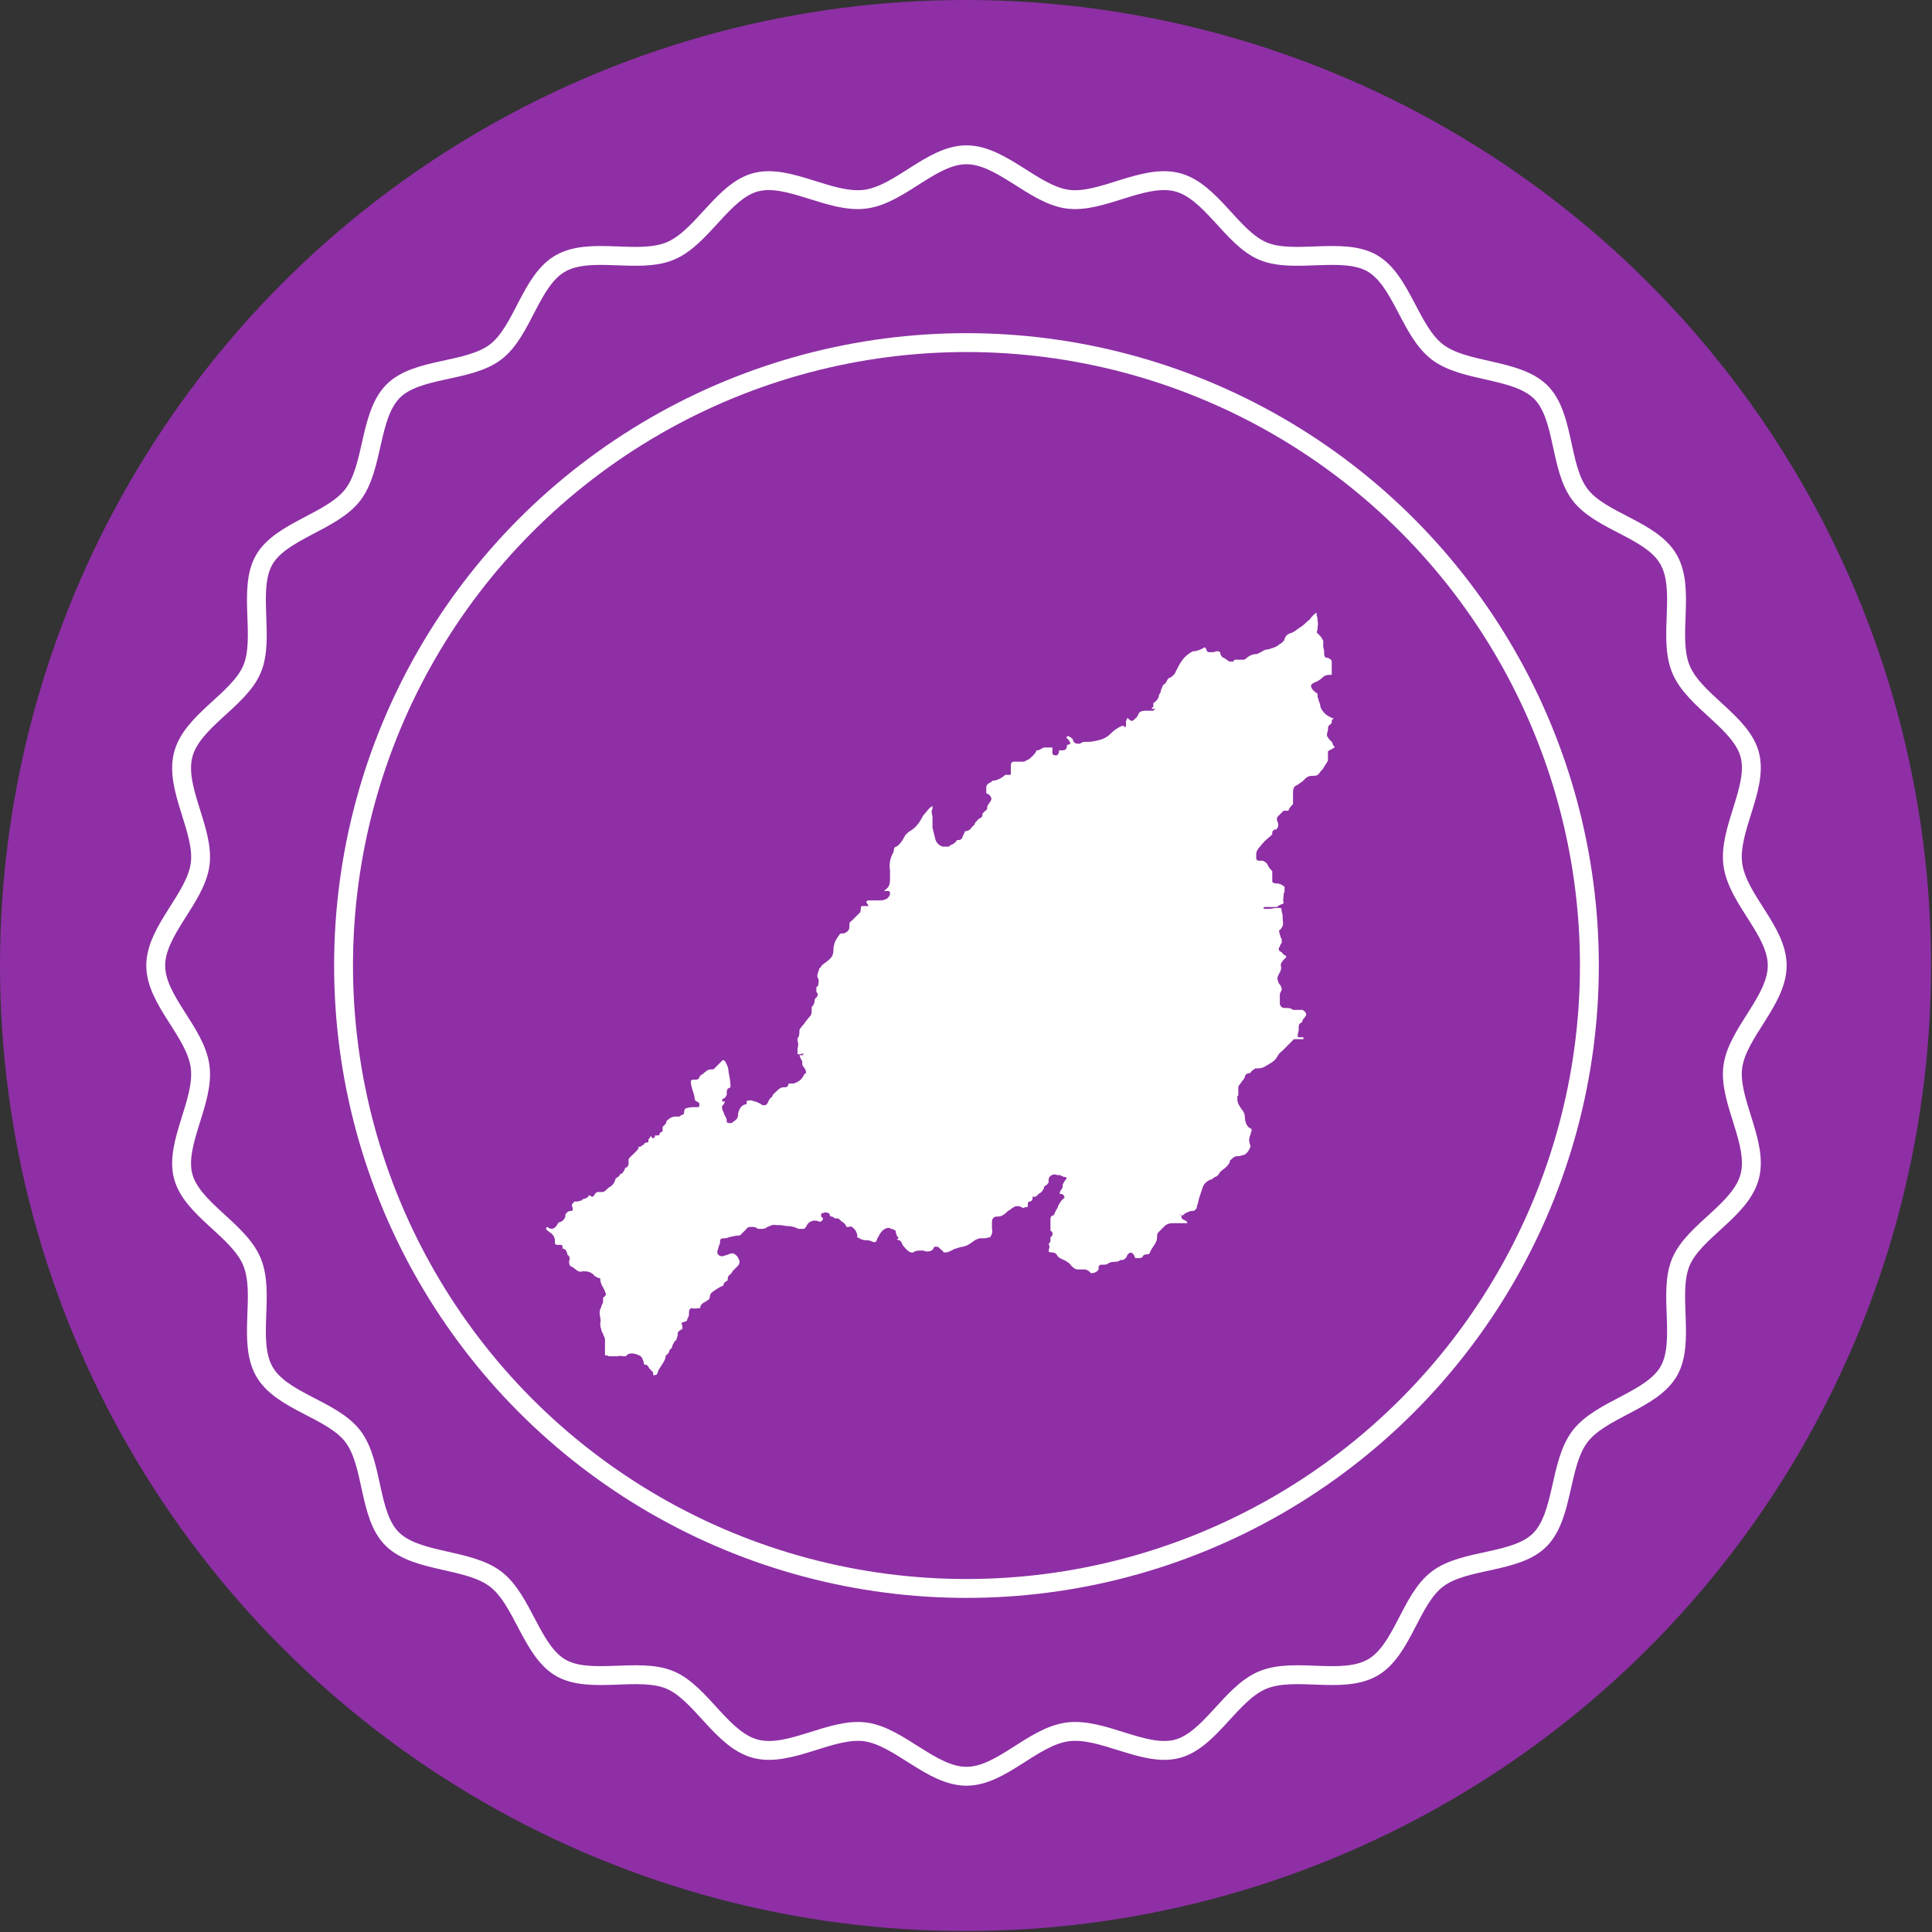 <?xml version="1.0" encoding="UTF-8"?>
<svg id="Layer_2" xmlns="http://www.w3.org/2000/svg" version="1.1" viewBox="0 0 204.7 204.7">
  <rect x="0" y="0" width="204.7" height="204.7" fill="#333333" stroke="none"/>
  <!-- Generator: Adobe Illustrator 29.0.1, SVG Export Plug-In . SVG Version: 2.1.0 Build 192)  -->
  <defs>
    <style>
      .st0 {
        fill: #8e2fa5;
      }

      .st1 {
        fill: #fff;
      }

      .st2 {
        stroke-miterlimit: 10;
        stroke-width: 2px;
      }

      .st2, .st3 {
        fill: none;
        stroke: #fff;
      }

      .st3 {
        stroke-miterlimit: 10;
        stroke-width: 2px;
      }
    </style>
  </defs>
  <g id="Layer_2-2">
    <g>
      <circle class="st0" cx="102.3" cy="102.3" r="102.3"/>
      <g>
        <path class="st1" d="M141.4,79.2s0,0,0,0c0-.2-.2-.2-.2-.4,0-.1-.1-.2-.2-.3,0,0-.2-.2-.2-.2s-.1-.2-.2-.3c0,0,0-.1,0-.2,0-.2.1-.3.1-.5,0-.2,0-.4.2-.5,0,0,.2-.2.2-.2,0,0,0,0,0,0,0,0,0-.2,0-.2,0-.2.2-.2.2-.3-.1,0-.2,0-.3-.1-.5-.2-.9-.6-1.1-1.1,0-.2-.1-.5-.2-.7,0-.1,0-.2-.1-.3,0-.1,0-.3,0-.4-.3-.2-.6-.4-.7-.8,0-.2.2-.3.4-.4.3-.1.6-.3.8-.5s.4-.3.8-.3c0,0,.2,0,.2,0,0-.2,0-.4,0-.6,0,0,0-.2,0-.3,0-.2,0-.3,0-.5,0-.2-.2-.3-.4-.4,0,0,0,0-.1,0-.2,0-.2-.1-.3-.3,0,0,0-.2,0-.2,0-.2,0-.4-.1-.6,0-.2,0-.4,0-.7-.1-.2-.2-.4-.4-.6,0,0-.1-.1-.2-.2-.1,0-.1-.2,0-.4,0,0,0-.1,0-.2,0-.2.1-.4,0-.7,0-.2,0-.4-.1-.6,0,0,0-.2,0-.3-.3.2-.5.4-.7.7-.4.3-.7.7-1.1.9-.3.2-.6.5-1,.6-.3.1-.5.3-.6.6,0,.2-.2.3-.4.5-.1,0-.2.1-.3.2-.3.2-.7.3-1,.4-.3,0-.5.1-.8.3-.1,0-.3.2-.5.2-.4,0-.8.2-1.1.5,0,0-.2.1-.2.1-.2,0-.3,0-.5,0h-.5s0,0,0,0c0,0-.1.2-.2.2-.2,0-.4,0-.5-.1-.1-.1-.3-.2-.4-.3-.2,0-.3-.2-.4-.4,0,0,0,0,0-.2,0,0-.1,0-.2-.1-.2,0-.3,0-.5.1-.1,0-.3,0-.4,0-.2,0-.3,0-.4-.3,0,0,0-.2-.2-.2-.3.2-.6.3-1,.4,0,0,0,0-.2,0-.4.2-.8.5-1.1.9-.3.4-.5.8-.7,1.2-.1.3-.3.5-.6.7-.2,0-.3.2-.4.4-.1.2-.2.3-.4.4,0,0,0,0,0,0,0,.2-.2.4-.2.6,0,.1-.1.3-.2.4,0,.4-.3.7-.6.9,0,.1,0,.3,0,.4,0,0-.1,0-.2.2,0,0,.2,0,.2,0,0,0,.1,0,.2,0h0c0,0-.1.1-.2.2,0,0,0,0-.2,0h-.2c-.2,0-.3,0-.5,0-.3,0-.6.1-.7.4s-.3.4-.5.6c-.1.1-.2.1-.4,0,0,0-.1-.2-.3-.2,0,0,0,.2-.1.3,0,.2,0,.4,0,.6,0,0-.2,0-.2.1,0,0,0,0,0,0,0,0,0-.1,0-.2h0c0,0,0,0-.2,0-.5.2-.9.5-1.3.9-.3.3-.7.5-1.1.6-.4.1-.8.2-1.2.2-.1,0-.3,0-.4,0-.2,0-.3.1-.5.2-.4,0-.5,0-.7-.3,0,0,0,0,0-.1-.1-.2-.3-.3-.5-.4-.1,0-.2,0-.2.2.2.1.3.3.4.5,0,.2-.2.2-.3.2-.1,0,0,.2-.1.3,0,.2-.2.3-.4.3h-.2c0,0-.1,0-.2,0,0,0,0,.2,0,.2,0,0,0,.1-.1.2,0,.1-.2.2-.4.1-.2,0-.2-.2-.2-.3v-.3c0,0,0-.1,0-.2-.1,0-.2,0-.4,0-.2,0-.3,0-.5,0-.2.1-.4.2-.6.3,0,0-.1,0-.2,0,0,.2-.2.4-.4.6-.2.2-.3.3-.5.4,0,0-.2.1-.4.2-.2,0-.5,0-.7,0-.2,0-.3,0-.4,0-.2,0-.3.2-.3.4,0,.2,0,.3,0,.4,0,.1,0,.3,0,.4,0,.2,0,.2-.2.2h-.4c-.3.3-.7.5-1.1.6-.2,0-.3,0-.4.2-.2,0-.4.2-.5.4,0,.2,0,.3,0,.4,0,.1,0,.2,0,.3,0,.1.2.1.3.2.2.2.3.4.2.6,0,0-.1.2-.2.3,0,.1-.2.2-.2.4s0,.3-.2.4c0,0-.2.2-.3.3,0,.2,0,.4-.3.5-.2.1-.3.3-.5.5,0,.2-.2.3-.3.4-.2.3-.3.4-.8.5,0,.2-.1.3-.2.5,0,.2-.2.4-.4.4,0,0,0,0-.2,0-.1.2-.3.4-.6.5-.1,0-.2.2-.3.2-.1,0-.3,0-.4,0h0s0,0,0,0c0,0-.1,0-.2,0-.4-.1-.7-.4-.8-.8-.1-.4-.2-.8-.3-1.2,0,0,0-.2,0-.3,0-.3,0-.5,0-.8,0-.3-.2-.6,0-.9,0,0,0-.2,0-.3-.4.2-.6.6-.9.9-.1.1-.2.3-.3.5-.3.5-.6.9-1.1,1.2-.2.1-.4.3-.6.5,0,.1-.2.3-.2.4-.2.3-.4.6-.7.8-.2,0-.3.2-.3.4,0,.2-.1.3-.2.5-.2.5-.3,1-.2,1.6,0,.2,0,.5,0,.7v.2c0,.3,0,.6-.2.9,0,0-.1.1-.2.2,0,0-.2.1-.2.2,0,0,.2,0,.3,0,.2,0,.3,0,.3.3,0,.2-.2.4-.3.5-.2.1-.4.2-.7.2s-.4,0-.6,0c-.1,0-.2,0-.3,0,0,0,0,0-.1,0,0,0-.2,0-.3,0,0,0-.2,0-.2.2,0,.1.2.2.2.4,0,0,0,0,0,0,0,0,0,0,0,0-.1,0-.3,0-.4,0-.1,0-.2,0-.3,0-.1.1-.1.2-.1.3,0,.1,0,.3-.1.4-.3.3-.6.6-.9.9-.1,0-.2.2-.2.3v.3c0,.4-.3.6-.6.7,0,0-.1,0-.2,0-.1,0-.2,0-.3.2-.4.5-.6,1-.6,1.6,0,.5-.2.8-.6,1.1-.2.2-.5.3-.7.6,0,0-.1.2-.2.2,0,.2-.2.5-.2.8,0,0,0,.2.1.3.1.2,0,.5,0,.7,0,0-.1.1-.2.2,0,.1,0,.2,0,.3,0,0,0,.2,0,.2,0,0,0,0,0,0,.2.2.2.3,0,.6-.1,0-.2.2-.2.4,0,.2-.1.4-.3.6,0,0,0,.2,0,.3,0,.3,0,.5-.2.7-.2.2-.3.4-.5.6-.1.2-.2.3-.4.5,0,.1-.2.2-.2.4,0,.3,0,.6-.2.8,0,0,0,0,0,0,0,.1,0,.2,0,.3.1.2.1.5,0,.8,0,.1,0,.3,0,.4,0,0,0,.2,0,.2.2,0,.4,0,.6-.1h0v.2h-.2c0,0-.1,0-.2,0,0,0,.2.6.3.6,0,0,0,.2,0,.3,0,.2.1.3.2.4.1.2.2.3.2.5,0,0,0,.2-.2.2,0,0,0,.2-.1.2,0,0,0,.1-.1.2-.2.3-.6.5-.9.6,0,0-.2,0-.3,0-.2,0-.3,0-.3.2,0,.1-.2.2-.3.2,0,0-.2,0-.2,0-.2,0-.4.1-.6.3,0,0,0,0-.1.1-.2.2-.4.3-.5.6,0,0,0,0-.1.1-.2.1-.2.3-.3.4,0,0,0,.1-.1.2,0,.1-.2.2-.3.2,0,0-.2,0-.2,0-.3-.2-.5-.3-.8-.4-.2,0-.4-.2-.6-.1-.2,0-.3,0-.3.2,0,0,0,.1,0,.2h0c-.5,0-.8.5-.9,1,0,.2,0,.3-.1.5,0,0-.2.2-.2.2-.1.1-.3.2-.4.3-.2,0-.4,0-.5-.1,0,0,0-.1,0-.2,0-.2-.2-.5-.3-.7,0,0,0,0,0-.1-.1-.2-.2-.3-.2-.6,0,0,0-.2.2-.3,0,0,0-.2.1-.2,0,0,0,0,0-.1,0,0-.2,0-.3,0,0,0,0-.2.1-.3.2,0,.3-.2.4-.4,0,0,0-.2,0-.2,0-.2,0-.4.2-.5.1,0,.2-.1.2-.2,0-.5-.1-1-.2-1.5,0-.3-.1-.7-.3-1,0-.1-.1-.2-.3-.3-.3.3-.7.7-1,1,0,0-.1,0-.2,0-.3,0-.5.1-.7.3,0,0-.2.1-.2.2-.2,0-.3.2-.4.3,0,.2-.2.3-.4.3,0,0-.2,0-.3,0,0,0-.2,0-.2.2,0,.6.3,1.1.4,1.7,0,.1,0,.3.2.4.1,0,.2.1.3.2v.2h0c0,0,0,.2-.1.2,0,0,0,0-.2,0-.3,0-.7,0-1,.1-.2,0-.3.2-.3.3,0,.1,0,.2-.1.4-.1,0-.2,0-.4.2-.1,0-.3,0-.4,0-.4,0-.7.2-1,.5,0,0,0,0,0,.1,0,.1-.1.2-.2.3s-.1.1-.2.2c0,.2,0,.3,0,.5,0,0-.2,0-.3.2,0,0,0,.1-.1.2,0,0-.1,0-.2,0s-.1,0-.2,0c0,.1,0,.3-.3.3,0,0,0-.2-.2-.2,0,0,0,.2-.2.3,0,0,0,.2,0,.3-.2.1-.4,0-.5.3,0,0,0,0,0,0h0c0,0-.2,0-.3.2,0,0,0,0-.1,0h0c0,0-.2,0-.2.1,0,0,0,0,.1,0-.3.5-.8.8-1.1,1.2,0,.2,0,.4,0,.6,0,0-.1.2-.2.3h0c0,0,0,0,0,0-.1,0-.2,0-.2.2,0,0-.1.2-.2.3,0,.1-.2.2-.3.2,0,0,0,0,0,0,0,.1-.1.2-.2.3,0,0-.2.1-.3.2,0,0,0,0,0,.1-.1.3-.3.6-.5.7-.2.1-.4.3-.5.4-.2.2-.3.2-.5.2h-.4c-.3.1-.3.4-.5.5-.1,0-.3-.1-.4-.2,0,0,0,0,0,0,0,.2-.2.3-.4.4-.2,0-.3.1-.4.2-.1,0-.3.1-.4.1h-.3c-.1.1-.3.2-.3.4,0,.2.2.4,0,.6,0,0,0,0,0,0,0,0,0,0-.1,0-.3,0-.5.2-.6.4,0,0,0,.1,0,.2-.1.3-.3.5-.6.6,0,0,0,0-.1,0-.2.3-.3.6-.7.7-.2,0-.4-.1-.5-.2-.1,0-.2.2-.1.3.1,0,.2.2.4.3.3.2.5.5.5.9s0,.3.2.4c0,0,.2,0,.4,0,.1,0,.2,0,.2.2,0,0,0,.2,0,.2,0,0,0,0,0,0,.3,0,.4.2.5.5,0,0,0,.2.1.2.2.2.2.4.1.6,0,.3,0,.4.2.6.2,0,.3.2.5.3.2.2.5.3.7.2,0,0,0,0,.1,0,.2,0,.5,0,.7.1.2.1.4.2.5.4.1,0,.3.2.4.2,0,0,.2,0,.2.1,0,0,0,0,0,0,0,.3.1.6.3.9.1.2.2.4.3.7,0,.2-.2.3-.3.4,0,.2,0,.3,0,.4,0,.2-.2.4-.2.6-.2.3-.2.7-.1,1.1,0,.2.1.3,0,.5h0c0,.3,0,.5.1.7,0,.2.1.4.2.5,0,.2.2.4.2.6,0,.1,0,.2,0,.3,0,.3,0,.6,0,.9,0,.2,0,.3,0,.5.1,0,.3,0,.4.1.1,0,.2,0,.3,0,.3,0,.5,0,.7,0,.2-.1.4,0,.6,0,0,0,.2,0,.2,0,0,0,0,0,.1-.1.2-.2.4-.2.6-.2.2,0,.5.1.7.2.3.1.4.4.5.7,0,0,0,0,0,.1,0,0,0,.2.2.2.2,0,.3.2.4.4,0,0,.1.1.2.2,0,0,.1.1.2.2v.3c.3,0,.4,0,.5-.3,0-.2.2-.4.3-.6.2-.3.4-.6.5-.9,0-.1,0-.3.2-.4,0,0,.2-.2.2-.3,0-.2.2-.3.3-.4,0-.3.2-.5.3-.7.2-.1.2-.3.3-.6,0,0,0-.1,0-.2,0-.2.2-.3.3-.4,0,0,.1,0,.2-.1,0-.2,0-.4-.1-.6.2-.2.4-.1.6-.3,0-.2.2-.4.2-.6,0,0,0-.1,0-.2,0-.1,0-.3.1-.4,0,0,.1-.1.2-.1.3.1.6,0,.9,0,0,0,0-.1,0-.1,0-.2.2-.4.4-.5,0,0,.2-.1.3-.2.1,0,.2-.1.3-.3,0,0,0,0,0,0,0-.3.1-.5.4-.7.3-.2.6-.4.8-.5,0,0,0,0,0,0,.2,0,.3-.2.3-.3s.2-.2.3-.3c0,0,0,0,.1,0,0-.3,0-.5.3-.7,0,0,.2-.2.2-.3.2-.2.4-.4.6-.6.2-.2.2-.6,0-.8,0,0,0-.1-.1-.2-.3-.3-.5-.4-.9-.2-.2.1-.4.1-.6.2,0,0-.1,0-.2,0-.4-.1-.5-.4-.3-.8,0,0,0,0,0,0,0-.2.2-.5.2-.7,0,0,0-.1,0-.2,0-.1.2-.2.3-.2.2,0,.4,0,.6-.1.4-.1.8-.2,1.2-.2,0,0,0,0,.1-.1.1-.1.3-.3.4-.4,0,0,.1-.1.2-.2,0-.1.2-.2.4-.2,0,0,.2,0,.3,0,.2,0,.4.1.5.2.2,0,.3,0,.5,0,.2,0,.4-.1.5-.2.3-.1.6-.3.9-.2,0,0,0,0,0,0,0,0,0,0,0,0,0,0,.2,0,.3,0,0,0,0,0,.1,0,.3,0,.5.1.8.1.4,0,.8.1,1.2.3,0,0,.1,0,.2,0,0,0,.2,0,.3,0,.2,0,.3-.2.4-.4.2-.4.8-.6,1.2-.4,0,0,.2.1.3,0,0,0,.2-.1.2-.3,0,0,0-.1-.1-.1,0,0,0,0-.1-.1,0-.1,0-.3,0-.3,0,0,.2-.1.3-.1.2-.1.4,0,.6.1,0,0,0,0,0,.1,0,.1.1.2.2.2.2,0,.3.2.4.2.1,0,.2,0,.3,0,.2.1.3.3.5.4s.3.3.4.5c0,0,.1,0,.2,0,.3-.1.4,0,.6.2,0,0,.2.2.2.3.1.2.2.4.1.6,0,0,0,0,0,0,.1,0,.3.1.4.2.1,0,.3.1.4.1.3,0,.6,0,.9.2,0,0,.2,0,.3,0,0,0,0-.1.1-.2,0-.1.1-.3.2-.4.1-.3.3-.5.5-.7.2-.1.3-.2.5-.2.1,0,.2,0,.3.1.2,0,.3.1.5.2h0c0,.1,0,.3.1.4,0,.1,0,.2.2.3,0,0,0,.2-.2.2,0,0,.2.1.2.1.2,0,.3.2.4.4,0,0,0,.1.1.2.2.2.3.4.6.6.2.1.4.2.6,0,.2-.1.5-.1.7-.1.2,0,.3,0,.5.1.3,0,.6,0,.8-.3,0,0,0-.1.1-.2.2,0,.3,0,.4,0,.1.1.2.2.3.3.1,0,.2.2.3.3.2,0,.4,0,.6-.1.2-.1.4-.2.6-.3.2,0,.5-.2.8-.2.5-.1.9-.4,1.3-.7.2-.1.4-.2.6-.2.1,0,.3,0,.4,0,.2,0,.4-.1.6-.1,0,0,0,0,0,0,.2-.3.3-.6.2-.9,0-.2,0-.5,0-.7,0-.3.1-.5.4-.6,0,0,.1,0,.2,0,.4,0,.7-.2,1-.5,0,0,.2-.2.3-.2.2-.2.4-.3.6-.4.1,0,.2,0,.3,0,.2,0,.3.1.5.2,0,0,.2-.1.3-.1s.2,0,.2-.1v-.2c0-.2,0-.2.2-.3,0,0,0,0,0,0,.2,0,.3-.2.3-.3,0,0,0-.1,0-.2.1,0,.2,0,.3,0,.2-.1.3-.3.5-.4.2-.1.3-.3.4-.5,0-.1.1-.3.2-.3.1,0,.2-.2.3-.3v-.3c0-.4.5-.7.9-.5,0,0,0,0,.2,0,.2,0,.4.2.6.2.1,0,.2,0,.2.2-.2.2-.3.4-.4.6,0,0,0,.1,0,.2,0,.3-.4.5-.3.8.2,0,.4,0,.5.4,0,0,0,0,0,0-.3.2-.5.5-.7.9,0,.1-.1.3-.2.4,0,.1-.2.3-.2.5,0,0-.1.1-.2.1-.1,0-.2.2-.2.3,0,.1,0,.3,0,.4,0,0,0,.1,0,.1,0,0,0,.2,0,.3,0,.1,0,.3,0,.4,0,0,0,0,0,.1,0,0,.2.1.2.2.1.3-.1.4-.2.5,0,.2,0,.3,0,.4,0,.1-.1.2-.2.3.2.3,0,.6,0,.8.1.1.3.1.4.1.2,0,.4.1.5.3.1.2.3.3.5.4.2.1.5.2.7.4.1,0,.2.2.3.3.2.2.4.4.7.4,0,0,.1,0,.2,0,.2,0,.3,0,.5,0,.3,0,.5.2.7.4.3,0,.6-.1.8-.4,0,0,0-.1,0-.2,0-.1,0-.2.2-.3,0,0,.1,0,.2,0,.3,0,.5,0,.7-.2.1,0,.2-.1.4-.1.3,0,.6,0,.8-.2,0,0,.2,0,.2,0,.2,0,.4-.2.5-.4,0-.1.1-.2.2-.3.1-.1.3-.1.4,0,0,0,.2.2.2.3,0,0,0,.1.1.2.1,0,.2,0,.3,0,.2,0,.4,0,.5-.2,0-.1.2-.2.4-.2.1,0,.2,0,.3-.1.1-.3.3-.6.5-.9.2-.3.3-.5.3-.9,0-.2,0-.3.2-.5.2-.2.4-.4.6-.6.2-.2.5-.3.8-.3h.9c.2,0,.4,0,.6,0,0,0,0,0,.1,0,0-.3-.4-.3-.6-.5,0-.2,0-.3-.2-.4,0,0,0,0,0-.1,0,0,0,.1.2.2,0,0,.1,0,.2-.1.2-.2.5-.3.8-.4,0,0,.2,0,.2,0,.2,0,.3-.2.4-.3,0-.1,0-.3.1-.4.1-.6.3-1.1.5-1.7.1-.4.4-.7.8-.9.2,0,.4-.2.5-.3.2,0,.4-.2.5-.4.1-.2.3-.3.4-.4.3-.2.6-.5.7-.8,0,0,0-.2.1-.2.2-.2.4-.4.7-.4.2,0,.3,0,.5-.1.3,0,.5-.2.7-.5,0,0,0,0,.1-.2,0,0,.1-.2.1-.3s0,0,0,0c-.2-.4-.2-.8,0-1.2,0,0,0-.2.1-.3,0-.1,0-.2,0-.3,0,0-.1,0-.2-.1-.1,0-.2-.2-.3-.3-.1-.2-.2-.5-.2-.8,0-.3-.1-.6-.3-.8-.2-.3-.5-.7-.5-1.1,0-.1,0-.3,0-.4,0,0,0,0,.1,0,0-.2,0-.2,0-.3,0,0,0-.1,0-.2,0-.1,0-.3,0-.4,0,0,0,0,0,0,0-.2.2-.3.3-.5.1-.2.3-.3.4-.6,0-.2.2-.4.5-.4,0,0,0,0,0,0,0,0,.1,0,.2-.2.1-.1.3-.2.4-.3,0,0,.2,0,.3,0,.3,0,.6-.1.9-.3.2-.1.3-.2.5-.3.3-.2.5-.4.6-.6.1-.2.3-.5.5-.6,0,0,.1-.1.2-.2l.9-.9c0,0,.1-.1.2-.2.2,0,.3,0,.5,0,.2,0,.3,0,.5,0,0,0,0-.1,0-.2-.2,0-.4,0-.6,0,0-.1,0-.2,0-.3,0-.1.1-.3.1-.5v-.2c0-.2,0-.4.2-.5s.2-.2.2-.3c.1-.2.3-.3.4-.6,0-.2-.2-.4-.4-.5-.2,0-.3,0-.5,0-.2,0-.3,0-.5,0-.3-.2-.4-.2-.7-.2h-.2c-.2,0-.4-.1-.5-.4,0-.2,0-.4,0-.6,0-.2,0-.3,0-.4,0-.2.1-.3.2-.5,0-.3-.1-.5-.3-.7-.2-.5-.2-.6,0-1,.2-.3.3-.6.2-.9,0-.3.2-.5.4-.7,0,0,.1-.1.2-.2,0,0-.1-.2-.2-.2,0,0-.2-.1-.2-.2,0,0-.2-.2-.3-.2-.1-.1-.2-.3,0-.5,0-.1.1-.3.2-.4,0-.1,0-.3,0-.4-.2-.3-.2-.6-.3-.9,0,0,0,0,0,0,.2-.1.3-.3.4-.5.1-.3,0-.5,0-.8,0-.2,0-.5-.1-.7,0-.1,0-.3-.1-.4-.2,0-.3,0-.4,0-.3,0-.6.1-.9.1,0,0-.2,0-.2,0-.1,0-.2,0-.3,0,0,0,0-.1,0-.2,0,0,.2,0,.2,0h.5c0,0,.1,0,.2,0h.5c.2-.2.3-.2.5-.3,0,0,.1,0,.2-.1,0,0,0,0,0-.1-.1-.2,0-.5,0-.7,0-.1,0-.3.1-.4,0-.2,0-.4,0-.6,0,0-.1,0-.1,0-.2-.2-.5-.3-.8-.3-.1,0-.3,0-.4-.2,0-.3,0-.6,0-.8,0-.1,0-.2,0-.3-.2-.2-.4-.4-.5-.7-.1-.2-.3-.3-.5-.4,0,0-.1,0-.1,0,0,0-.1,0-.2,0-.2,0-.3,0-.4-.2,0-.2,0-.3,0-.5,0-.3.2-.6.4-.8.3-.4.7-.8,1.1-1.1,0,0,.1-.1.2-.2,0,0,0-.2,0-.2,0-.1.1-.2.2-.3,0,0,.1,0,.2,0,.2-.2.3-.4.2-.7,0,0,0-.2-.1-.2,0-.1,0-.2,0-.3,0,0,0-.1.1-.2.1-.1.3-.3.4-.4,0,0,.1-.1.2-.2h.3c0,0,.1,0,.2,0,.1-.3.3-.5.5-.7,0-.1,0-.2,0-.3,0-.2,0-.5,0-.7,0,0,0-.2,0-.3,0-.3.1-.6.4-.7.2-.1.4-.3.6-.4,0,0,.2-.2.3-.3.2-.2.4-.3.8-.3.3,0,.5,0,.7-.3.1-.2.3-.3.4-.5.2-.3.3-.5.5-.8,0,0,0-.1,0-.2,0-.1,0-.3,0-.4s0-.3,0-.4h0Z"/>
        <path class="st3" d="M188.3,102.3c0,3.7-4.2,7.1-4.7,10.7s2.7,8,1.8,11.6-5.9,5.8-7.3,9.1.5,8.5-1.3,11.6-7.2,4-9.4,6.9-1.7,8.3-4.2,10.9-8,2-10.9,4.2-3.7,7.6-6.9,9.4-8.2-.1-11.6,1.3-5.6,6.4-9.1,7.3-7.9-2.3-11.6-1.8-7,4.7-10.7,4.7-7.1-4.2-10.7-4.7-8,2.7-11.6,1.8-5.8-5.9-9.1-7.3-8.5.5-11.6-1.3-4-7.2-6.9-9.4-8.3-1.7-10.9-4.2-2-8-4.2-10.9-7.6-3.7-9.4-6.9.1-8.2-1.3-11.6-6.4-5.6-7.3-9.1,2.3-7.9,1.8-11.6-4.7-7-4.7-10.7,4.2-7.1,4.7-10.7-2.7-8-1.8-11.6,5.9-5.8,7.3-9.1-.5-8.5,1.3-11.6,7.2-4,9.4-6.9,1.7-8.3,4.2-10.9,8-2,10.9-4.2,3.7-7.6,6.9-9.4,8.2.1,11.6-1.3,5.6-6.4,9.1-7.3,7.9,2.3,11.6,1.8,7-4.7,10.7-4.7,7.1,4.2,10.7,4.7,8-2.7,11.6-1.8,5.8,5.9,9.1,7.3,8.5-.5,11.6,1.3,4,7.2,6.9,9.4,8.3,1.7,10.9,4.2,2,8,4.2,10.9,7.6,3.7,9.4,6.9-.1,8.2,1.3,11.6,6.4,5.6,7.3,9.1-2.3,7.9-1.8,11.6,4.7,7,4.7,10.7h0Z"/>
        <circle class="st2" cx="102.4" cy="102.3" r="66"/>
      </g>
    </g>
  </g>
</svg>